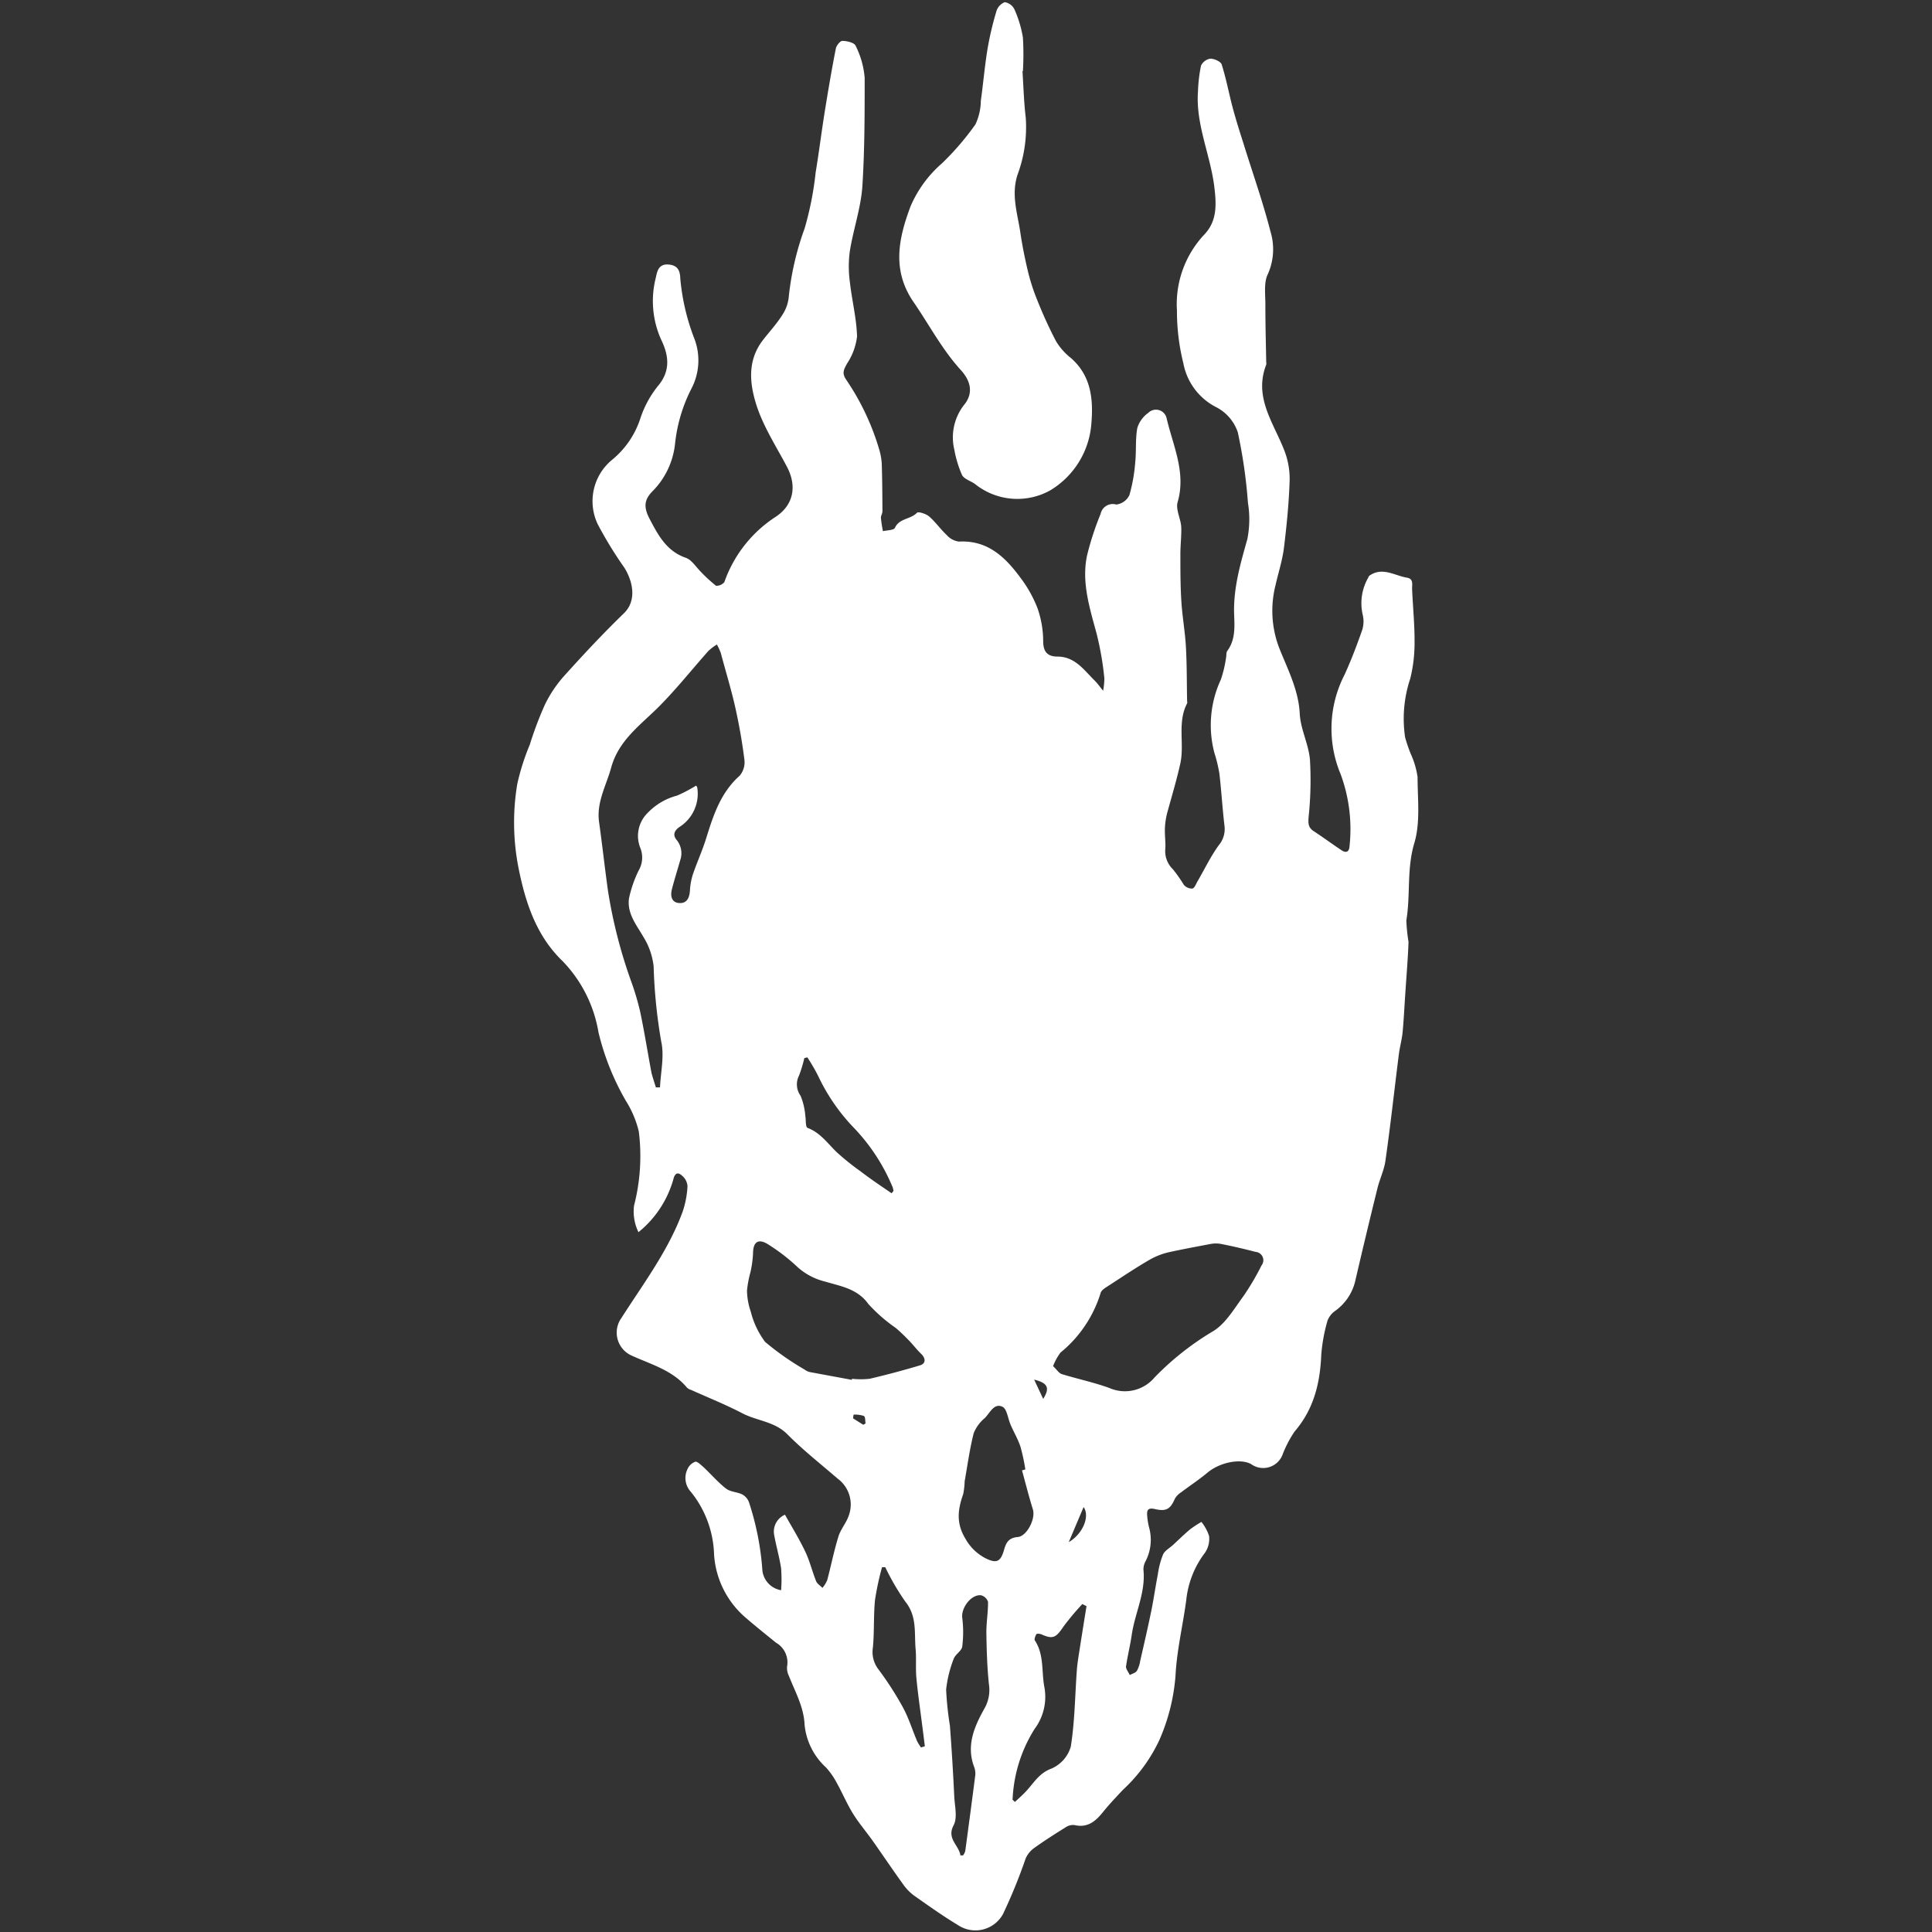<svg id="ae8a3bed-8c95-4b09-9fcb-73d2bc9fe070" data-name="ec581edc-cc82-4e86-990e-dc8bd0c05774" xmlns="http://www.w3.org/2000/svg" viewBox="0 0 230.52 230.52"><rect x="0" y="0" width="230.52" height="230.52" fill="#333333" stroke="none"/><defs><style>.ad126e17-8d78-44f4-981c-ac893f6d257f{fill:#fff;}</style></defs><path class="ad126e17-8d78-44f4-981c-ac893f6d257f" d="M93.2,189.74a17.34,17.34,0,0,0,0-2.6c-.2-1.35-.59-2.66-.83-4a2.19,2.19,0,0,1,1.29-2.41c.83,1.48,1.71,2.9,2.42,4.4.54,1.13.83,2.37,1.3,3.54.13.31.5.53.75.79a3.43,3.43,0,0,0,.57-.92c.46-1.73.81-3.5,1.34-5.21.27-.88.94-1.62,1.23-2.49a3.83,3.83,0,0,0-1.33-4.42c-2-1.73-4.13-3.4-6-5.29-1.55-1.56-3.69-1.59-5.46-2.55-1.93-1-4-1.83-6-2.73a1.32,1.32,0,0,1-.51-.28c-1.77-2.13-4.38-2.79-6.74-3.89a3,3,0,0,1-1.08-4.43c2.63-4.12,5.61-8.05,7.31-12.7a11.3,11.3,0,0,0,.57-3,1.76,1.76,0,0,0-.57-1.2c-.48-.47-.9-.53-1.12.37a12.46,12.46,0,0,1-4.16,6.3,5.62,5.62,0,0,1-.53-3.16,23.66,23.66,0,0,0,.57-8.86,12.25,12.25,0,0,0-1.54-3.65,30.45,30.45,0,0,1-3.27-8.17,16,16,0,0,0-4.29-8.51c-3.12-3-4.41-6.94-5.23-11a28,28,0,0,1-.17-10.13,27.64,27.64,0,0,1,1.49-4.68A43.08,43.08,0,0,1,65,84.11a14.81,14.81,0,0,1,2.25-3.39c2.32-2.58,4.69-5.12,7.18-7.53,1.65-1.6,1-3.94.09-5.42a47.73,47.73,0,0,1-3.19-5.2A6.39,6.39,0,0,1,73,54.89,10.62,10.62,0,0,0,76.38,50a12.29,12.29,0,0,1,2.25-4.1c1.45-1.83,1.09-3.67.24-5.41a11.26,11.26,0,0,1-.61-7.4c.14-.66.3-1.61,1.47-1.53s1.41.77,1.44,1.67a26.16,26.16,0,0,0,1.68,7.18,7.26,7.26,0,0,1-.31,5.88,18.72,18.72,0,0,0-2,6.7,9.45,9.45,0,0,1-2.61,5.55c-1.11,1.08-1.16,2-.38,3.45,1,1.9,2,3.78,4.29,4.57.67.24,1.14,1,1.7,1.58a18.31,18.31,0,0,0,1.89,1.75,1.2,1.2,0,0,0,1-.44,15.32,15.32,0,0,1,6.19-7.83c2.1-1.43,2.47-3.67,1.27-5.94-1.3-2.46-2.87-4.87-3.68-7.49s-1-5.28.85-7.65c.78-1,1.62-1.91,2.31-3a4.78,4.78,0,0,0,.73-2A34,34,0,0,1,96,27.27a38.27,38.27,0,0,0,1.32-6.69c.41-2.48.72-5,1.12-7.47s.81-4.89,1.29-7.32c.07-.36.52-.92.78-.91.55,0,1.43.21,1.58.58a10.39,10.39,0,0,1,1.08,3.83c0,4.33,0,8.68-.28,13-.19,2.58-1.08,5.1-1.49,7.67a13.6,13.6,0,0,0,0,3.66c.24,2.18.8,4.35.86,6.53a7.43,7.43,0,0,1-1.2,3.24c-.35.67-.64,1.09-.12,1.88a29.62,29.62,0,0,1,4,8.48,7.51,7.51,0,0,1,.27,1.62c.06,1.88.07,3.76.08,5.64,0,.27-.2.53-.18.79a14.36,14.36,0,0,0,.24,1.58c.49-.12,1.3-.11,1.43-.4.52-1.16,1.89-1,2.63-1.8.16-.17,1.09.13,1.45.44.77.67,1.36,1.53,2.11,2.23a2.34,2.34,0,0,0,1.44.77c3.46-.19,5.57,1.89,7.39,4.37a15,15,0,0,1,2,3.6,12.08,12.08,0,0,1,.67,3.91c0,1.28.52,1.83,1.68,1.84,2.13,0,3.18,1.61,4.47,2.87.29.29.53.62,1,1.21a8.67,8.67,0,0,0,.15-1.47,36.35,36.35,0,0,0-.94-5.4c-.81-3-1.81-6.11-1.12-9.3a35,35,0,0,1,1.61-4.93,1.48,1.48,0,0,1,1.87-1.12,2,2,0,0,0,1.57-1.13,19.82,19.82,0,0,0,.7-4c.13-1.33,0-2.7.24-4a3.44,3.44,0,0,1,1.31-1.81,1.3,1.3,0,0,1,2.19.66c.77,3.29,2.34,6.46,1.31,10-.25.87.38,2,.43,2.94s-.11,2.26-.1,3.39c0,1.85,0,3.71.12,5.55s.44,3.59.54,5.39c.12,2.13.1,4.26.14,6.39,0,.11.05.26,0,.35-1.2,2.29-.29,4.82-.81,7.18-.43,1.93-1,3.84-1.53,5.76A8.57,8.57,0,0,0,139,98.7c-.05.83.08,1.66.05,2.49a3,3,0,0,0,.91,2.54,17.51,17.51,0,0,1,1.28,1.83,1.27,1.27,0,0,0,1,.46c.26,0,.45-.52.63-.84.85-1.45,1.58-3,2.55-4.33a3,3,0,0,0,.69-2.25c-.25-2.08-.37-4.17-.61-6.25a17,17,0,0,0-.6-2.51,12.92,12.92,0,0,1,.77-8.76,14.09,14.09,0,0,0,.62-2.62c.06-.27,0-.6.15-.8,1-1.37.86-2.92.81-4.46-.09-3.07.77-6,1.58-8.88a12.09,12.09,0,0,0,.07-4.33,60.63,60.63,0,0,0-1.21-8.41,5.25,5.25,0,0,0-2.58-3,7.39,7.39,0,0,1-3.91-5.21,25.71,25.71,0,0,1-.77-6.31A12.13,12.13,0,0,1,143.68,28c1.58-1.64,1.46-3.66,1.2-5.77-.48-3.81-2.23-7.41-1.94-11.34a18.15,18.15,0,0,1,.36-3.05A1.48,1.48,0,0,1,144.42,7c.47,0,1.24.34,1.35.7.53,1.67.85,3.41,1.3,5.11.39,1.46.85,2.91,1.31,4.35,1.08,3.49,2.31,6.94,3.21,10.47a7.27,7.27,0,0,1-.32,5.09c-.5,1-.28,2.45-.29,3.69,0,2.25.06,4.51.1,6.76a1,1,0,0,1,0,.35c-1.48,3.8.78,6.79,2.07,10a9.44,9.44,0,0,1,.73,3.65c-.08,2.75-.35,5.5-.69,8.24-.19,1.49-.67,2.95-1,4.42a12.39,12.39,0,0,0,.44,7.48c1,2.53,2.31,5,2.45,7.83.09,1.85,1.06,3.65,1.22,5.51a42,42,0,0,1-.16,6.82c-.06.77-.06,1.27.62,1.71,1.12.73,2.19,1.53,3.31,2.27.54.36.91.2.95-.48a18.92,18.92,0,0,0-1.06-8.6,14.05,14.05,0,0,1,.47-11.87c.79-1.73,1.47-3.52,2.1-5.32a3.42,3.42,0,0,0,.06-1.85,6.11,6.11,0,0,1,.69-4.45c0-.07.07-.16.13-.2,1.53-1.07,3,0,4.43.24.87.13.62.84.65,1.41.09,2.07.3,4.15.29,6.22a17.67,17.67,0,0,1-.51,4.41,15.11,15.11,0,0,0-.62,7,17.64,17.64,0,0,0,.68,2,9.92,9.92,0,0,1,.81,2.77c0,2.63.35,5.42-.39,7.87-.92,3.09-.44,6.18-.95,9.22a20.92,20.92,0,0,0,.26,2.57c-.07,2-.25,4.07-.38,6.11-.11,1.57-.18,3.14-.33,4.71-.09.86-.33,1.7-.44,2.56-.54,4.25-1,8.52-1.61,12.76-.16,1.11-.68,2.16-.95,3.26q-1.37,5.55-2.66,11.11a6.1,6.1,0,0,1-2.38,3.51,2.5,2.5,0,0,0-.92,1.18,20.17,20.17,0,0,0-.74,4.05c-.14,3.39-.89,6.5-3.18,9.16a13.39,13.39,0,0,0-1.42,2.71,2.47,2.47,0,0,1-3.79,1.17c-1.3-.69-3.7-.19-5.15,1-1,.84-2.14,1.59-3.2,2.39a2.21,2.21,0,0,0-.72.74c-.53,1.21-1,1.57-2.37,1.25-.86-.2-1,.12-.94.81a8.18,8.18,0,0,0,.23,1.4,5.53,5.53,0,0,1-.42,4,2.09,2.09,0,0,0-.26,1c.29,2.72-1,5.15-1.39,7.76-.18,1.28-.51,2.55-.69,3.83,0,.3.29.65.45,1,.29-.16.68-.25.85-.5a3.67,3.67,0,0,0,.4-1.21c.46-2,.92-4,1.33-6,.29-1.43.49-2.87.77-4.3a10,10,0,0,1,.62-2.37c.21-.47.79-.77,1.2-1.15.68-.63,1.34-1.28,2.06-1.88a13.62,13.62,0,0,1,1.32-.86,5.3,5.3,0,0,1,.91,1.67,2.93,2.93,0,0,1-.48,2,11.2,11.2,0,0,0-2.24,5.66c-.4,3-1.13,6-1.28,9a23.52,23.52,0,0,1-1.94,7.72,19.08,19.08,0,0,1-4.35,5.93c-.8.86-1.62,1.71-2.35,2.62-.89,1.11-1.84,1.94-3.42,1.57a1.58,1.58,0,0,0-1.07.28c-1.3.81-2.59,1.63-3.82,2.52a3,3,0,0,0-.94,1.21,63.74,63.74,0,0,1-2.69,6.6,3.75,3.75,0,0,1-5.4,1.31c-1.76-1.06-3.45-2.26-5.14-3.45a5.79,5.79,0,0,1-1.33-1.33c-1.24-1.71-2.42-3.47-3.64-5.2-.79-1.12-1.69-2.16-2.41-3.33s-1.24-2.42-1.9-3.6a8.86,8.86,0,0,0-1.31-1.89A7.92,7.92,0,0,1,96,205.77c-.1-2.12-1.12-3.89-1.86-5.78a2.15,2.15,0,0,1-.23-1.14A2.71,2.71,0,0,0,92.59,196c-1.24-1-2.48-2-3.64-3a10.83,10.83,0,0,1-3.75-7.53A12.47,12.47,0,0,0,82.43,178a2.42,2.42,0,0,1-.39-2.73,1.61,1.61,0,0,1,.95-.87c.27,0,.67.42,1,.7.89.84,1.69,1.78,2.65,2.52.52.4,1.33.39,1.94.7a1.74,1.74,0,0,1,.81,1,33.21,33.21,0,0,1,1.57,8A2.69,2.69,0,0,0,93.2,189.74Zm-14.93-60h.48c.08-1.82.53-3.72.15-5.44a62.51,62.51,0,0,1-.91-9,8.41,8.41,0,0,0-1.19-3.46c-.85-1.48-2-2.83-1.75-4.65a14.35,14.35,0,0,1,1.14-3.3,3.08,3.08,0,0,0,.23-2.67A3.84,3.84,0,0,1,77.27,97a7.46,7.46,0,0,1,3.51-2.07,17.79,17.79,0,0,0,2.27-1.19s.16.14.16.34a4.69,4.69,0,0,1-2,4.5c-.72.45-1,1-.49,1.62a2.51,2.51,0,0,1,.44,2.44c-.33,1.17-.7,2.32-1,3.5-.2.82,0,1.62,1,1.61.84,0,1.11-.69,1.16-1.49a7.82,7.82,0,0,1,.35-1.93c.49-1.44,1.13-2.83,1.58-4.28.86-2.76,1.72-5.46,4-7.49a2.48,2.48,0,0,0,.57-1.91c-.26-2.1-.63-4.19-1.09-6.25S86.57,80.05,86,77.9a7.77,7.77,0,0,0-.46-1,6.4,6.4,0,0,0-1,.75c-1.93,2.17-3.74,4.45-5.77,6.51-2.23,2.28-4.93,4.07-5.85,7.44-.59,2.14-1.77,4.13-1.44,6.48.38,2.73.68,5.47,1.06,8.19a59,59,0,0,0,2.72,10.69,31.68,31.68,0,0,1,1.13,3.79c.51,2.42.89,4.86,1.35,7.29C77.89,128.62,78.1,129.2,78.27,129.79ZM125.65,163c.42.39.68.82,1,.94,1.9.59,3.89,1,5.74,1.68a4.62,4.62,0,0,0,5.38-1.28,33.78,33.78,0,0,1,6.88-5.45c1.53-.87,2.57-2.69,3.68-4.19a30.62,30.62,0,0,0,2.19-3.71,1,1,0,0,0-.71-1.62c-1.35-.35-2.71-.67-4.09-.94a3.31,3.31,0,0,0-1.29,0c-1.69.32-3.38.63-5.05,1a8.46,8.46,0,0,0-2.23.89c-1.73,1-3.41,2.14-5.1,3.23-.27.18-.64.42-.72.7a14.76,14.76,0,0,1-4.8,7.14A6.87,6.87,0,0,0,125.65,163Zm-24,1.64,0-.13a9.36,9.36,0,0,0,2.12,0c2-.47,4-1,6-1.6.7-.21.71-.82.14-1.37s-1-1.15-1.56-1.7a19.59,19.59,0,0,0-1.48-1.4,19.15,19.15,0,0,1-3.26-2.85c-1.31-1.84-3.32-2.12-5.14-2.67a7.66,7.66,0,0,1-3.26-1.69,22.59,22.59,0,0,0-3.6-2.78c-1.16-.72-1.76-.23-1.76,1.1a12.75,12.75,0,0,1-.32,2.29,12.5,12.5,0,0,0-.4,2.15,8,8,0,0,0,.45,2.51,10.06,10.06,0,0,0,1.71,3.61A32.55,32.55,0,0,0,96,163.41a1.7,1.7,0,0,0,.62.3Zm20.26,10.81.43-.12a22.93,22.93,0,0,0-.58-2.71c-.29-.88-.77-1.7-1.15-2.56s-.45-1.94-1-2.21c-1-.48-1.49.73-2.1,1.34a4.57,4.57,0,0,0-1.33,1.81c-.48,1.89-.74,3.82-1.08,5.74a9.3,9.3,0,0,1-.17,1.52c-.64,1.82-.88,3.46.26,5.33a5.78,5.78,0,0,0,2.33,2.3c1.38.7,1.87.49,2.29-1,.25-.88.58-1.41,1.64-1.5s2.16-2.18,1.78-3.33C122.75,178.51,122.37,177,121.94,175.43Zm-7.35,45.93.35,0a1.64,1.64,0,0,0,.26-.51q.61-4.5,1.19-9a2.2,2.2,0,0,0-.11-1c-1-2.58,0-4.85,1.2-7a4.44,4.44,0,0,0,.55-2.87c-.22-2.07-.28-4.16-.31-6.24,0-1.21.21-2.42.2-3.63a1.19,1.19,0,0,0-.85-.79c-1.18-.11-2.36,1.51-2.23,2.66a13.89,13.89,0,0,1,0,3.47c-.07.5-.78.89-1,1.41a14.4,14.4,0,0,0-.92,3.71,37.34,37.34,0,0,0,.45,4.3q.32,4.23.52,8.48c.06,1.15.4,2.52-.08,3.42C112.93,219.39,114.4,220.14,114.59,221.36Zm6.23-6.67.31.29c.39-.37.81-.73,1.18-1.12,1-1,1.61-2.28,3.16-2.85a4.11,4.11,0,0,0,2.32-2.61c.48-3,.5-6,.72-9.06.05-.77.18-1.55.3-2.32q.42-2.7.86-5.4l-.5-.25a32,32,0,0,0-2.26,2.7c-.89,1.33-1.26,1.52-2.61.92-.19-.08-.55-.13-.63,0s-.26.57-.17.71c1.14,1.73.78,3.76,1.15,5.63a6.39,6.39,0,0,1-1.16,4.92A17.11,17.11,0,0,0,120.82,214.69ZM105.63,187l-.39,0a33.38,33.38,0,0,0-.84,3.92c-.18,1.88-.07,3.78-.25,5.66a3.39,3.39,0,0,0,.67,2.61,39.05,39.05,0,0,1,2.91,4.52c.69,1.27,1.12,2.68,1.68,4a5.37,5.37,0,0,0,.48.79l.46-.14c-.11-.89-.22-1.79-.34-2.68-.23-1.83-.5-3.65-.67-5.48-.1-1.09,0-2.21-.08-3.3-.2-2,.21-4-1.24-5.8A29,29,0,0,1,105.63,187Zm.76-44.63.22-.27a3.13,3.13,0,0,0-.1-.44,22.93,22.93,0,0,0-4.54-7,23.15,23.15,0,0,1-4.35-6.28,22.46,22.46,0,0,0-1.29-2.22l-.36.09a16.13,16.13,0,0,1-.63,2.08,2.31,2.31,0,0,0,.18,2.41,7.86,7.86,0,0,1,.57,2.43c.09.49,0,1.32.28,1.41,1.52.58,2.38,1.85,3.47,2.9a29.82,29.82,0,0,0,2.84,2.28C103.9,140.7,105.15,141.53,106.39,142.38ZM127.52,184c1.72-1,2.54-3.12,1.77-4.18Zm-4.14-19.41,1.09,2.32C125.31,165.59,125,165,123.38,164.61Zm-21.53,4.18-.07.46L103,170l.28-.16c-.07-.31,0-.81-.23-.9A3.33,3.33,0,0,0,101.85,168.79Z"/><path class="ad126e17-8d78-44f4-981c-ac893f6d257f" d="M122,8.51c.12,1.85.17,3.7.39,5.54a16.33,16.33,0,0,1-1,6.85c-.74,2.37,0,4.52.34,6.75.23,1.59.55,3.17.92,4.73a24.06,24.06,0,0,0,1.1,3.4A51.91,51.91,0,0,0,126,40.71a7.41,7.41,0,0,0,1.77,2c2.43,2.12,2.69,4.94,2.45,7.81a10.17,10.17,0,0,1-4.93,8,8.07,8.07,0,0,1-8.83-.67c-.52-.45-1.4-.64-1.68-1.18a13.56,13.56,0,0,1-.91-3,6.29,6.29,0,0,1,1.29-5.52c1-1.37.6-2.77-.52-4-2.25-2.47-3.77-5.4-5.63-8.1-2.62-3.8-1.81-7.6-.35-11.47a14.2,14.2,0,0,1,3.72-5.08,32.48,32.48,0,0,0,4-4.65,6.77,6.77,0,0,0,.65-2.83c.29-2.06.46-4.14.8-6.19a37.31,37.31,0,0,1,1.08-4.56A1.7,1.7,0,0,1,119.88.26a1.56,1.56,0,0,1,1.17.88,13.61,13.61,0,0,1,1,3.34,33.67,33.67,0,0,1,0,4Z"/></svg>